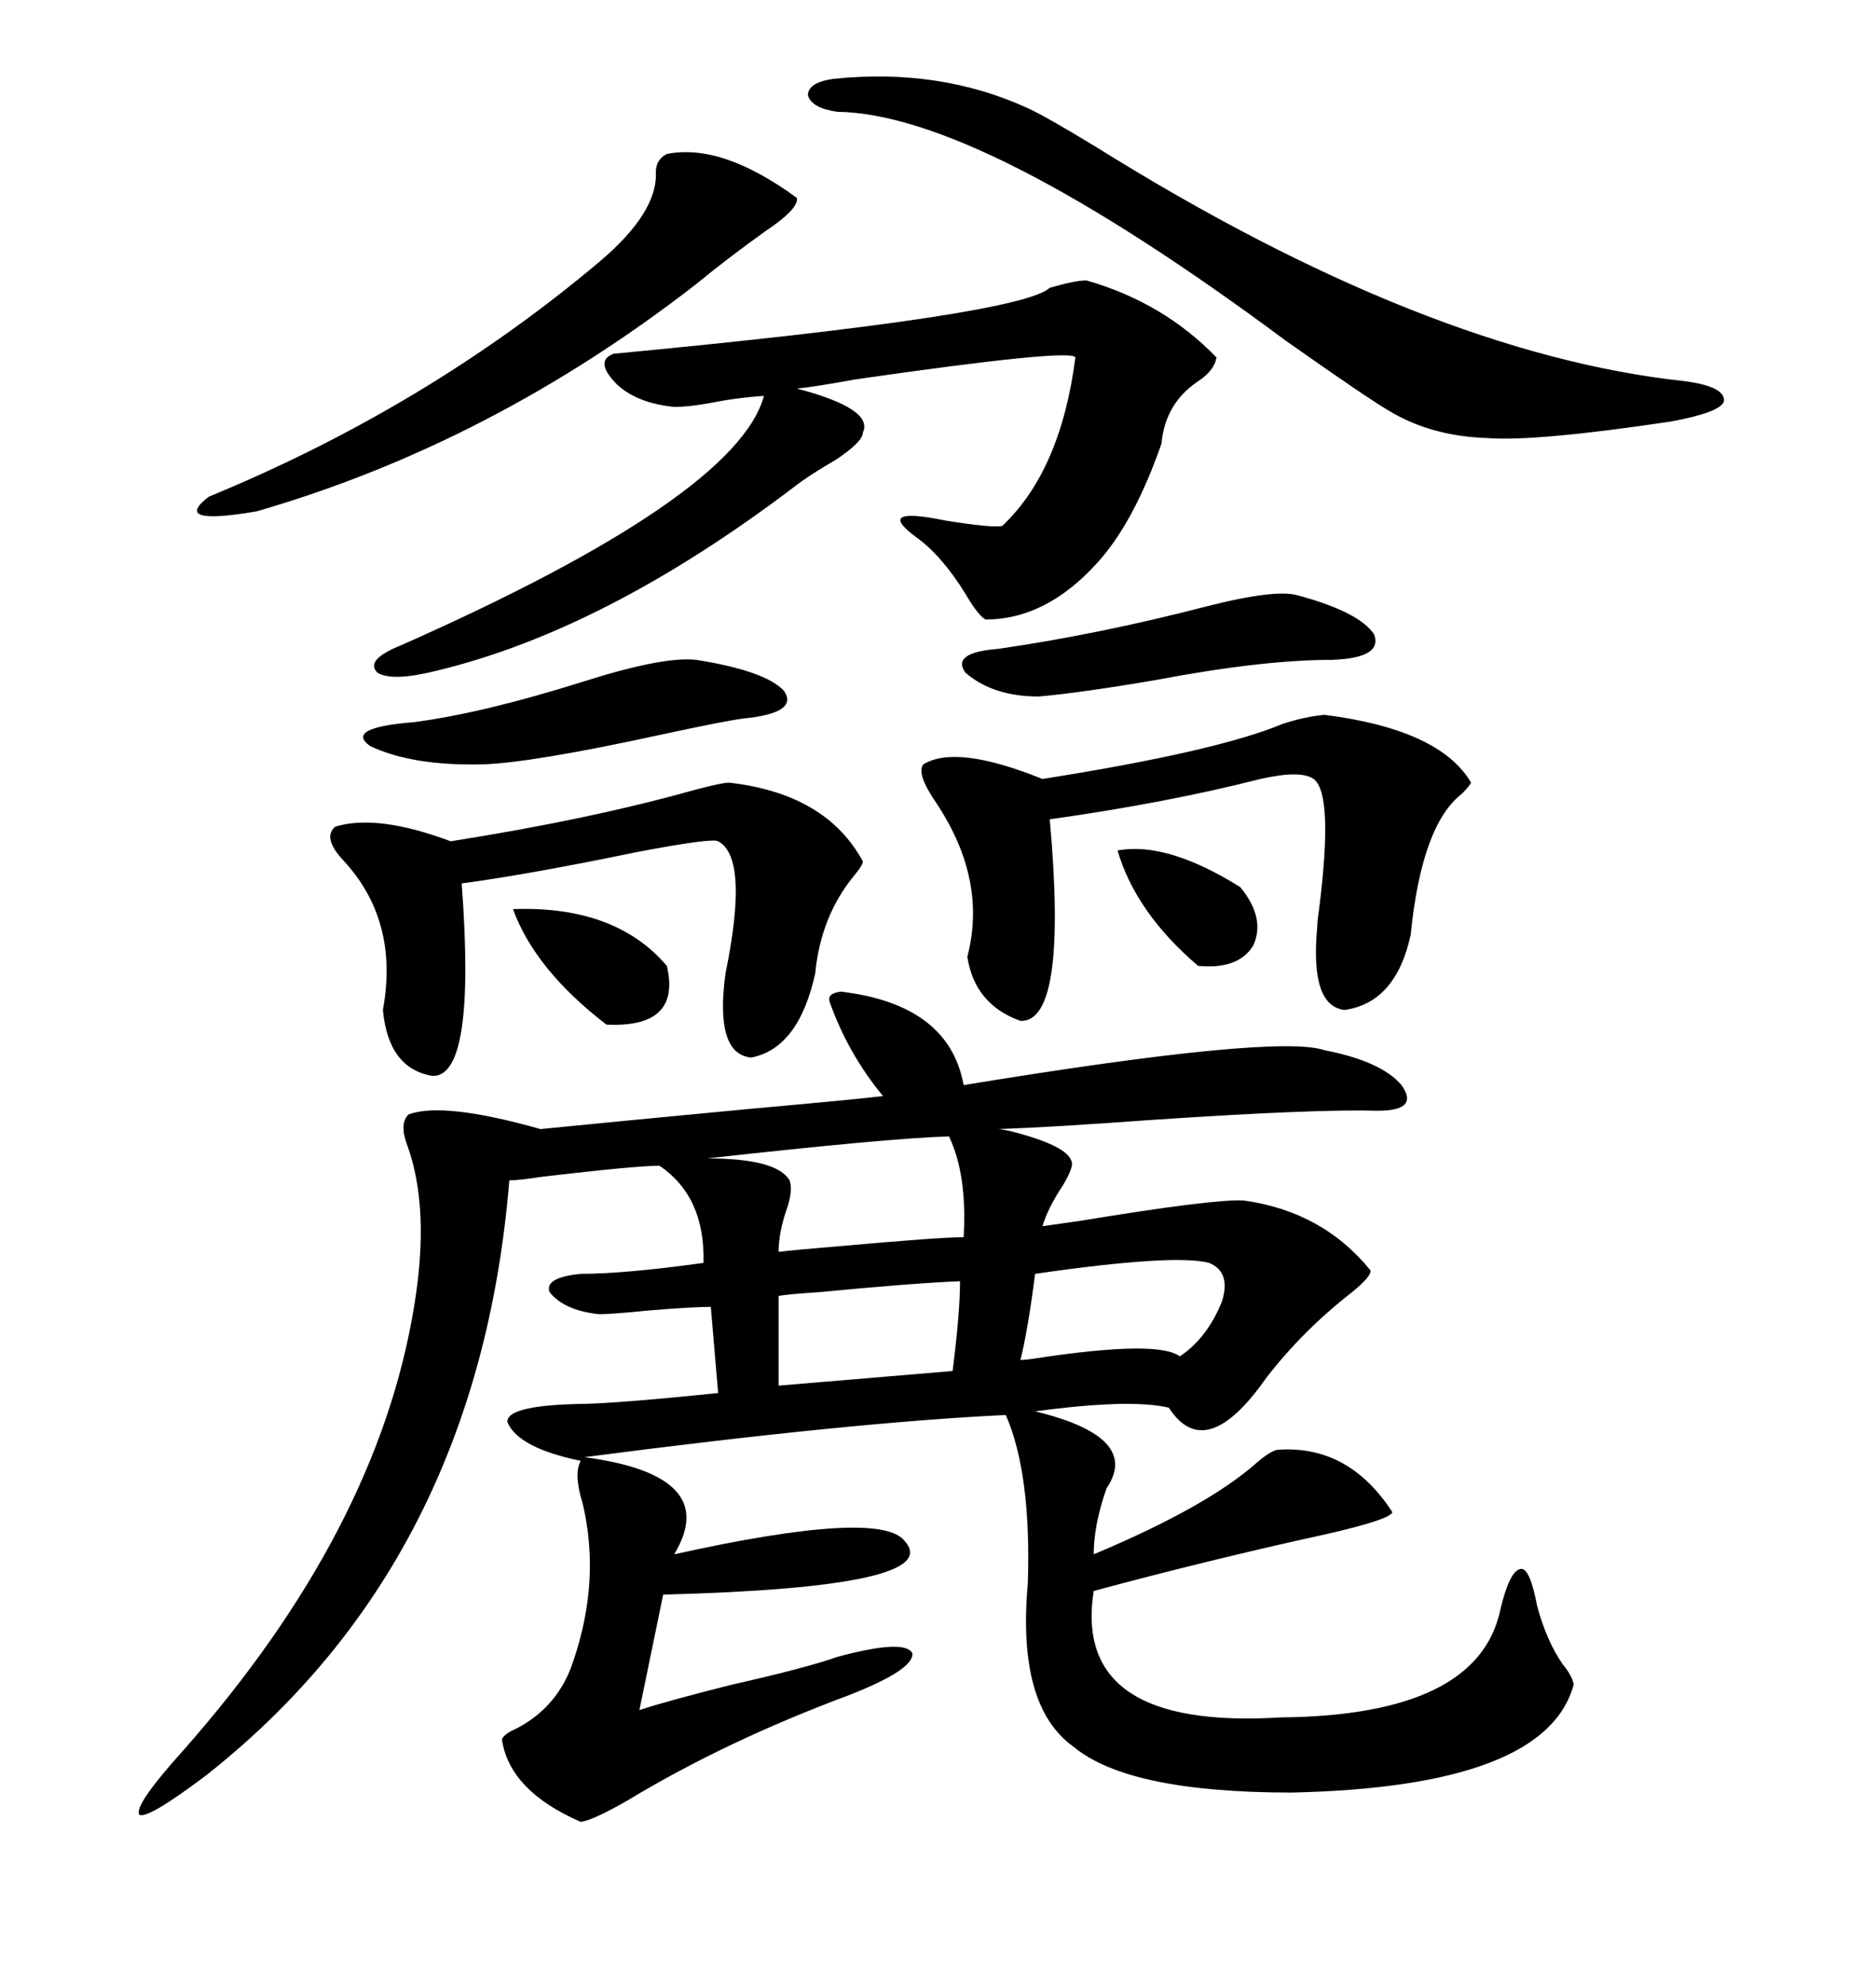 <svg xmlns="http://www.w3.org/2000/svg" xmlns:xlink="http://www.w3.org/1999/xlink" width="300" height="317.285"><path d="M134.47 158.50L134.47 158.50Q151.76 160.55 154.10 173.44L154.10 173.44Q204.20 165.23 211.82 167.87L211.82 167.87Q220.90 169.63 224.12 173.44L224.12 173.44Q227.05 177.54 220.31 177.54L220.31 177.54Q210.35 177.25 184.28 179.00L184.28 179.00Q168.16 180.18 159.67 180.47L159.67 180.47Q159.96 180.47 161.43 180.76L161.43 180.76Q170.80 183.11 171.39 185.74L171.39 185.74Q171.68 186.62 169.92 189.55L169.92 189.55Q167.58 193.07 166.70 196.00L166.70 196.00Q168.75 195.70 172.85 195.12L172.85 195.12Q194.24 191.60 198.93 191.89L198.93 191.89Q211.52 193.65 219.14 203.03L219.14 203.03Q219.43 203.91 216.21 206.54L216.21 206.54Q208.30 212.70 202.44 220.31L202.44 220.31Q192.77 234.08 186.91 225L186.91 225Q180.76 223.54 165.53 225.59L165.53 225.59Q182.52 229.69 176.95 237.89L176.95 237.89Q174.90 243.75 174.90 248.44L174.90 248.44Q193.07 240.82 200.98 233.79L200.98 233.79Q203.03 232.03 204.20 231.74L204.20 231.74Q215.63 230.86 222.66 241.70L222.66 241.70Q222.36 242.87 212.11 245.21L212.11 245.21Q193.36 249.32 174.90 254.30L174.90 254.30Q171.39 276.56 204.79 274.51L204.79 274.51Q236.43 274.22 239.94 257.23L239.94 257.23Q241.41 251.07 243.16 250.78L243.16 250.78Q244.63 250.49 245.80 256.64L245.80 256.64Q247.27 262.21 249.90 266.02L249.90 266.02Q251.37 267.77 251.66 269.24L251.66 269.24Q247.27 285.64 206.54 286.52L206.54 286.52Q180.47 286.52 171.68 279.20L171.68 279.20Q162.60 272.75 164.36 253.13L164.36 253.13Q164.94 235.55 160.84 226.17L160.84 226.17Q136.23 227.34 93.46 232.91L93.46 232.91Q115.43 235.84 107.81 248.44L107.81 248.44Q140.92 241.11 144.73 246.39L144.73 246.39Q151.17 253.71 106.05 254.88L106.05 254.88L102.25 273.34Q106.64 271.88 117.19 269.24L117.19 269.24Q128.91 266.60 133.89 264.84L133.89 264.84Q144.73 261.91 145.90 264.26L145.90 264.26Q146.19 266.89 135.64 271.00L135.64 271.00Q116.02 278.32 100.49 287.70L100.49 287.70Q94.92 290.92 92.87 291.21L92.87 291.21Q81.45 286.23 80.27 278.03L80.27 278.03Q80.57 277.15 82.62 276.27L82.62 276.27Q89.36 272.75 91.70 265.43L91.70 265.43Q96.09 252.54 93.16 240.23L93.16 240.23Q91.70 235.55 92.87 233.50L92.87 233.50Q82.91 231.45 81.15 227.34L81.15 227.34Q80.86 224.71 92.29 224.41L92.29 224.41Q97.85 224.41 114.84 222.66L114.84 222.66L113.67 208.89Q110.74 208.89 103.71 209.47L103.71 209.47Q97.85 210.06 95.80 210.06L95.80 210.06Q90.23 209.47 87.89 206.54L87.89 206.54Q87.01 204.20 92.87 203.61L92.87 203.61Q99.90 203.61 112.50 201.86L112.50 201.86Q112.79 191.31 105.47 186.33L105.47 186.33Q101.66 186.33 86.72 188.09L86.72 188.09Q82.91 188.67 81.45 188.67L81.45 188.67Q76.46 249.61 32.81 283.89L32.81 283.89Q23.44 290.92 22.27 290.04L22.27 290.04Q21.39 288.57 29.30 279.79L29.30 279.79Q60.35 244.63 66.21 208.89L66.21 208.89Q68.85 193.07 65.04 182.81L65.04 182.81Q63.87 179.59 65.33 178.13L65.33 178.13Q70.90 176.07 86.43 180.47L86.43 180.47Q98.14 179.30 119.82 177.25L119.82 177.25Q136.23 175.78 141.21 175.20L141.21 175.20Q135.64 168.46 132.71 160.25L132.71 160.25Q132.13 158.79 134.47 158.50ZM173.73 44.82L173.73 44.82Q186.04 48.34 194.53 57.13L194.53 57.13Q194.24 59.18 191.60 60.94L191.60 60.94Q186.33 64.45 185.74 70.90L185.74 70.90Q181.35 83.50 175.49 89.94L175.49 89.94Q167.29 99.02 157.62 99.02L157.62 99.02Q156.45 98.44 154.39 94.92L154.39 94.92Q150.59 88.77 146.48 85.84L146.48 85.84Q139.75 80.86 151.17 83.20L151.17 83.20Q158.50 84.38 160.25 84.08L160.25 84.08Q169.63 75.29 171.97 57.13L171.97 57.13Q171.39 55.66 136.82 60.64L136.82 60.64Q130.37 61.82 127.44 62.11L127.44 62.11Q139.75 65.33 137.99 69.14L137.99 69.14Q137.99 70.61 133.59 73.54L133.59 73.54Q129.49 75.88 126.86 77.93L126.86 77.93Q96.68 100.78 69.73 107.23L69.73 107.23Q62.70 108.98 60.35 107.52L60.35 107.52Q58.30 105.47 64.16 103.13L64.16 103.13Q117.77 79.39 122.17 63.28L122.17 63.28Q117.77 63.57 113.38 64.45L113.38 64.45Q110.16 65.04 107.81 65.04L107.81 65.04Q101.95 64.45 98.73 61.52L98.73 61.52Q94.92 57.71 98.14 56.54L98.14 56.54Q163.18 50.39 167.87 46.00L167.87 46.00Q171.97 44.82 173.73 44.82ZM133.30 12.60L133.30 12.60Q150.29 10.84 164.36 17.29L164.36 17.29Q166.99 18.46 175.20 23.44L175.20 23.44Q228.22 56.54 269.53 60.94L269.53 60.94Q275.98 61.82 275.68 64.16L275.68 64.16Q275.10 65.92 267.19 67.38L267.19 67.38Q245.51 70.61 237.89 70.02L237.89 70.02Q228.81 69.73 222.07 65.63L222.07 65.63Q218.55 63.57 205.66 54.49L205.66 54.49Q156.74 18.16 133.89 17.87L133.89 17.87Q129.79 17.29 129.20 15.23L129.20 15.23Q129.20 13.18 133.30 12.60ZM211.82 114.26L211.82 114.26Q230.27 116.60 235.25 125.10L235.25 125.10Q234.96 125.68 233.79 126.86L233.79 126.86Q227.34 131.84 225.59 149.41L225.59 149.41Q223.24 160.25 215.04 161.43L215.04 161.43Q209.47 160.84 210.64 148.24L210.64 148.24Q210.64 147.36 210.94 145.31L210.94 145.31Q213.28 126.86 210.06 124.51L210.06 124.51Q208.01 123.05 201.56 124.51L201.56 124.51Q186.62 128.32 167.87 130.96L167.87 130.96Q170.80 163.48 163.18 163.18L163.18 163.18Q155.86 160.55 154.69 152.93L154.69 152.93Q157.91 140.63 149.71 128.32L149.71 128.32Q146.48 123.63 147.66 122.17L147.66 122.17Q152.93 118.95 166.70 124.51L166.70 124.51Q194.53 120.12 205.08 115.72L205.08 115.72Q208.59 114.55 211.82 114.26ZM106.64 24.61L106.64 24.61Q115.43 22.85 127.44 31.64L127.44 31.64Q127.73 33.40 122.46 36.91L122.46 36.91Q116.31 41.31 111.33 45.41L111.33 45.41Q78.52 70.90 41.02 81.74L41.02 81.74Q27.25 84.08 33.40 79.39L33.40 79.39Q68.26 65.04 95.80 41.89L95.80 41.89Q105.18 33.98 104.88 27.54L104.88 27.54Q104.88 25.49 106.64 24.61ZM111.33 105.47L111.33 105.47Q122.46 107.23 125.39 110.45L125.39 110.45Q127.73 113.96 118.95 114.84L118.95 114.84Q116.31 115.14 105.47 117.48L105.47 117.48Q85.25 121.88 77.34 122.17L77.34 122.17Q65.92 122.46 59.18 119.24L59.18 119.24Q55.08 116.31 66.21 115.43L66.21 115.43Q77.34 113.96 93.16 108.98L93.16 108.98Q106.05 104.88 111.33 105.47ZM207.71 95.21L207.71 95.21Q217.38 97.85 219.73 101.37L219.73 101.37Q221.19 105.18 212.99 105.47L212.99 105.47Q201.86 105.47 184.86 108.69L184.86 108.69Q172.85 110.74 166.11 111.33L166.11 111.33Q158.79 111.33 154.39 107.52L154.39 107.52Q152.05 104.30 159.67 103.71L159.67 103.71Q175.78 101.37 192.77 96.97L192.77 96.97Q204.20 94.04 207.71 95.21ZM151.76 181.64L151.76 181.64Q142.09 181.93 113.09 185.16L113.09 185.16Q124.22 185.16 126.27 188.67L126.27 188.67Q126.86 190.43 125.68 193.65L125.68 193.65Q124.51 197.17 124.51 200.10L124.51 200.10Q126.86 199.80 133.89 199.22L133.89 199.22Q150.29 197.75 154.10 197.75L154.10 197.75Q154.69 187.79 151.76 181.64ZM193.36 201.86L193.36 201.86Q187.79 200.39 165.53 203.61L165.53 203.61Q164.36 212.70 163.18 217.38L163.18 217.38Q164.06 217.38 165.82 217.09L165.82 217.09Q185.16 214.16 188.67 216.80L188.67 216.80Q193.07 213.87 195.41 208.01L195.41 208.01Q196.88 203.32 193.36 201.86ZM153.52 204.79L153.52 204.79Q146.19 205.08 130.96 206.54L130.96 206.54Q126.27 206.84 124.51 207.13L124.51 207.13L124.51 221.48L152.34 219.14Q153.52 209.77 153.52 204.79ZM82.03 145.31L82.03 145.31Q98.44 144.73 106.64 154.39L106.64 154.39Q108.98 164.36 96.97 163.77L96.97 163.77Q85.55 154.98 82.03 145.31ZM178.71 135.94L178.71 135.94Q186.62 134.47 198.34 141.80L198.34 141.80Q202.44 146.78 200.39 151.17L200.39 151.17Q198.05 154.98 191.60 154.39L191.60 154.39Q181.64 145.90 178.71 135.94ZM120.12 169.04L120.12 169.04Q114.26 168.46 116.02 155.57L116.02 155.57Q119.82 137.11 114.84 134.47L114.84 134.47Q113.96 133.89 101.66 136.23L101.66 136.23Q84.67 139.75 73.83 141.21L73.83 141.21Q76.17 172.27 69.14 171.97L69.14 171.97Q62.11 170.80 61.23 161.43L61.23 161.43Q63.87 147.07 54.79 137.40L54.79 137.40Q51.56 133.89 53.61 132.13L53.61 132.13Q60.35 130.08 72.07 134.47L72.07 134.47Q94.34 130.96 111.04 126.27L111.04 126.27Q115.43 125.10 116.60 125.10L116.60 125.10Q132.13 126.86 137.99 137.70L137.99 137.70Q137.99 138.28 136.52 140.04L136.52 140.04Q131.25 146.48 130.37 155.57L130.37 155.57Q127.73 167.58 120.12 169.04Z"/></svg>